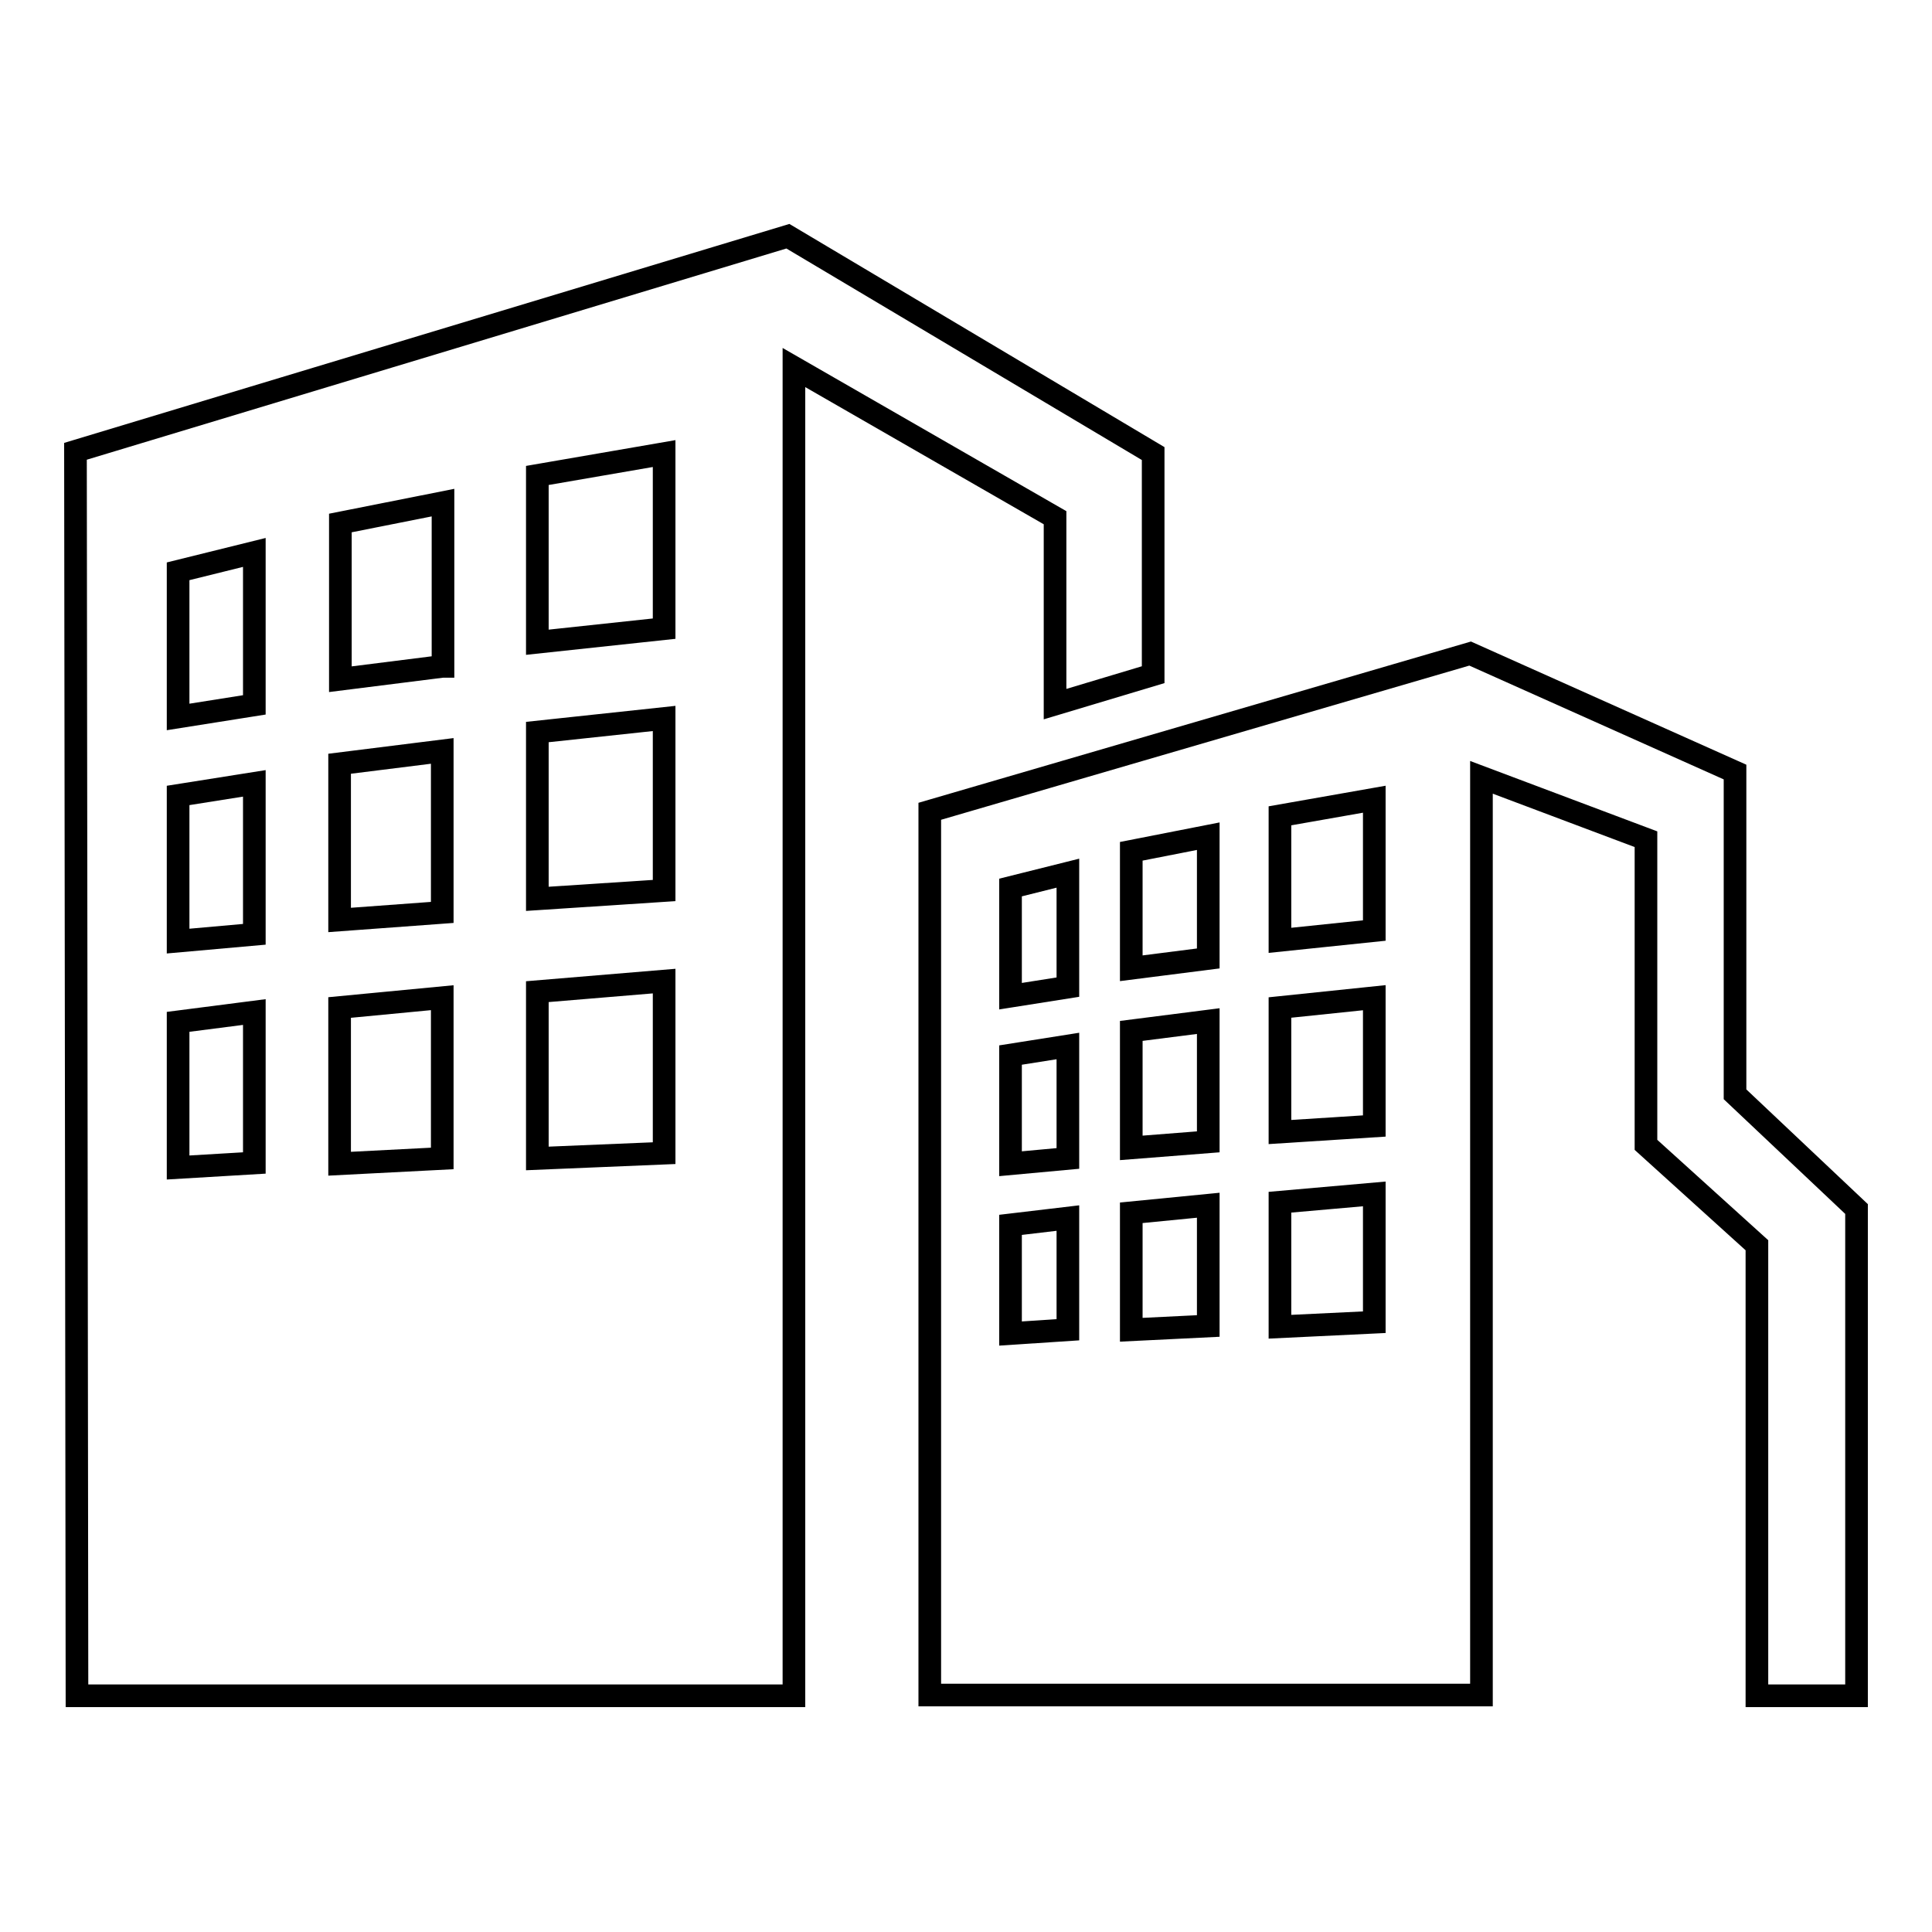 <?xml version="1.0" encoding="utf-8"?>
<!-- Svg Vector Icons : http://www.onlinewebfonts.com/icon -->
<!DOCTYPE svg PUBLIC "-//W3C//DTD SVG 1.1//EN" "http://www.w3.org/Graphics/SVG/1.1/DTD/svg11.dtd">
<svg version="1.1" xmlns="http://www.w3.org/2000/svg" xmlns:xlink="http://www.w3.org/1999/xlink" x="0px" y="0px" viewBox="0 0 256 256" enable-background="new 0 0 256 256" xml:space="preserve">
<g><g><path stroke-width="3" fill-opacity="0" stroke="#000000"  d="M229.9,145v-42.7l-35.1-15.7l-71.6,20.9v117.1h73.1V103l21.8,8.2v40.5l14.7,13.3v59.7H246v-64.5L229.9,145z M141.5,176.2l-7.6,0.5v-14.4l7.6-0.9V176.2z M141.5,153.5l-7.6,0.7v-14.4l7.6-1.2V153.5z M141.5,130.8l-7.6,1.2v-14.4l7.6-1.9V130.8z M160.1,175.7l-10.2,0.5v-15.5l10.2-1V175.7z M160.1,151.3l-10.2,0.8v-15.5l10.2-1.3V151.3z M160.1,127l-10.2,1.3v-15.5l10.2-2V127z M182.1,175.2l-12.5,0.6v-16.5l12.5-1.1V175.2z M182.1,149.2l-12.5,0.8v-16.5l12.5-1.3V149.2z M182.1,123.3l-12.5,1.3v-16.5l12.5-2.2V123.3z"/><path stroke-width="3" fill-opacity="0" stroke="#000000"  d="M139.8,93.3l13-3.9V60.1l-48.4-28.8L10,59.8l0.2,164.9h95V48.7l34.6,19.9L139.8,93.3L139.8,93.3z M33.7,154.1l-10.1,0.6v-19.3l10.1-1.3V154.1z M33.7,123.8l-10.1,0.9v-19.3l10.1-1.6V123.8z M33.7,93.4L23.6,95V75.7l10.1-2.5V93.4z M58.6,153.5l-13.6,0.7v-20.7l13.6-1.3V153.5z M58.6,120.9l-13.6,1v-20.7l13.6-1.7V120.9z M58.6,88.3L45.1,90V69.3l13.6-2.7V88.3z M88,152.8l-16.8,0.7v-22.1L88,130V152.8z M88,118l-16.8,1.1V97L88,95.2V118z M88,83.3l-16.8,1.8V63L88,60.1V83.3z"/></g></g>
</svg>
